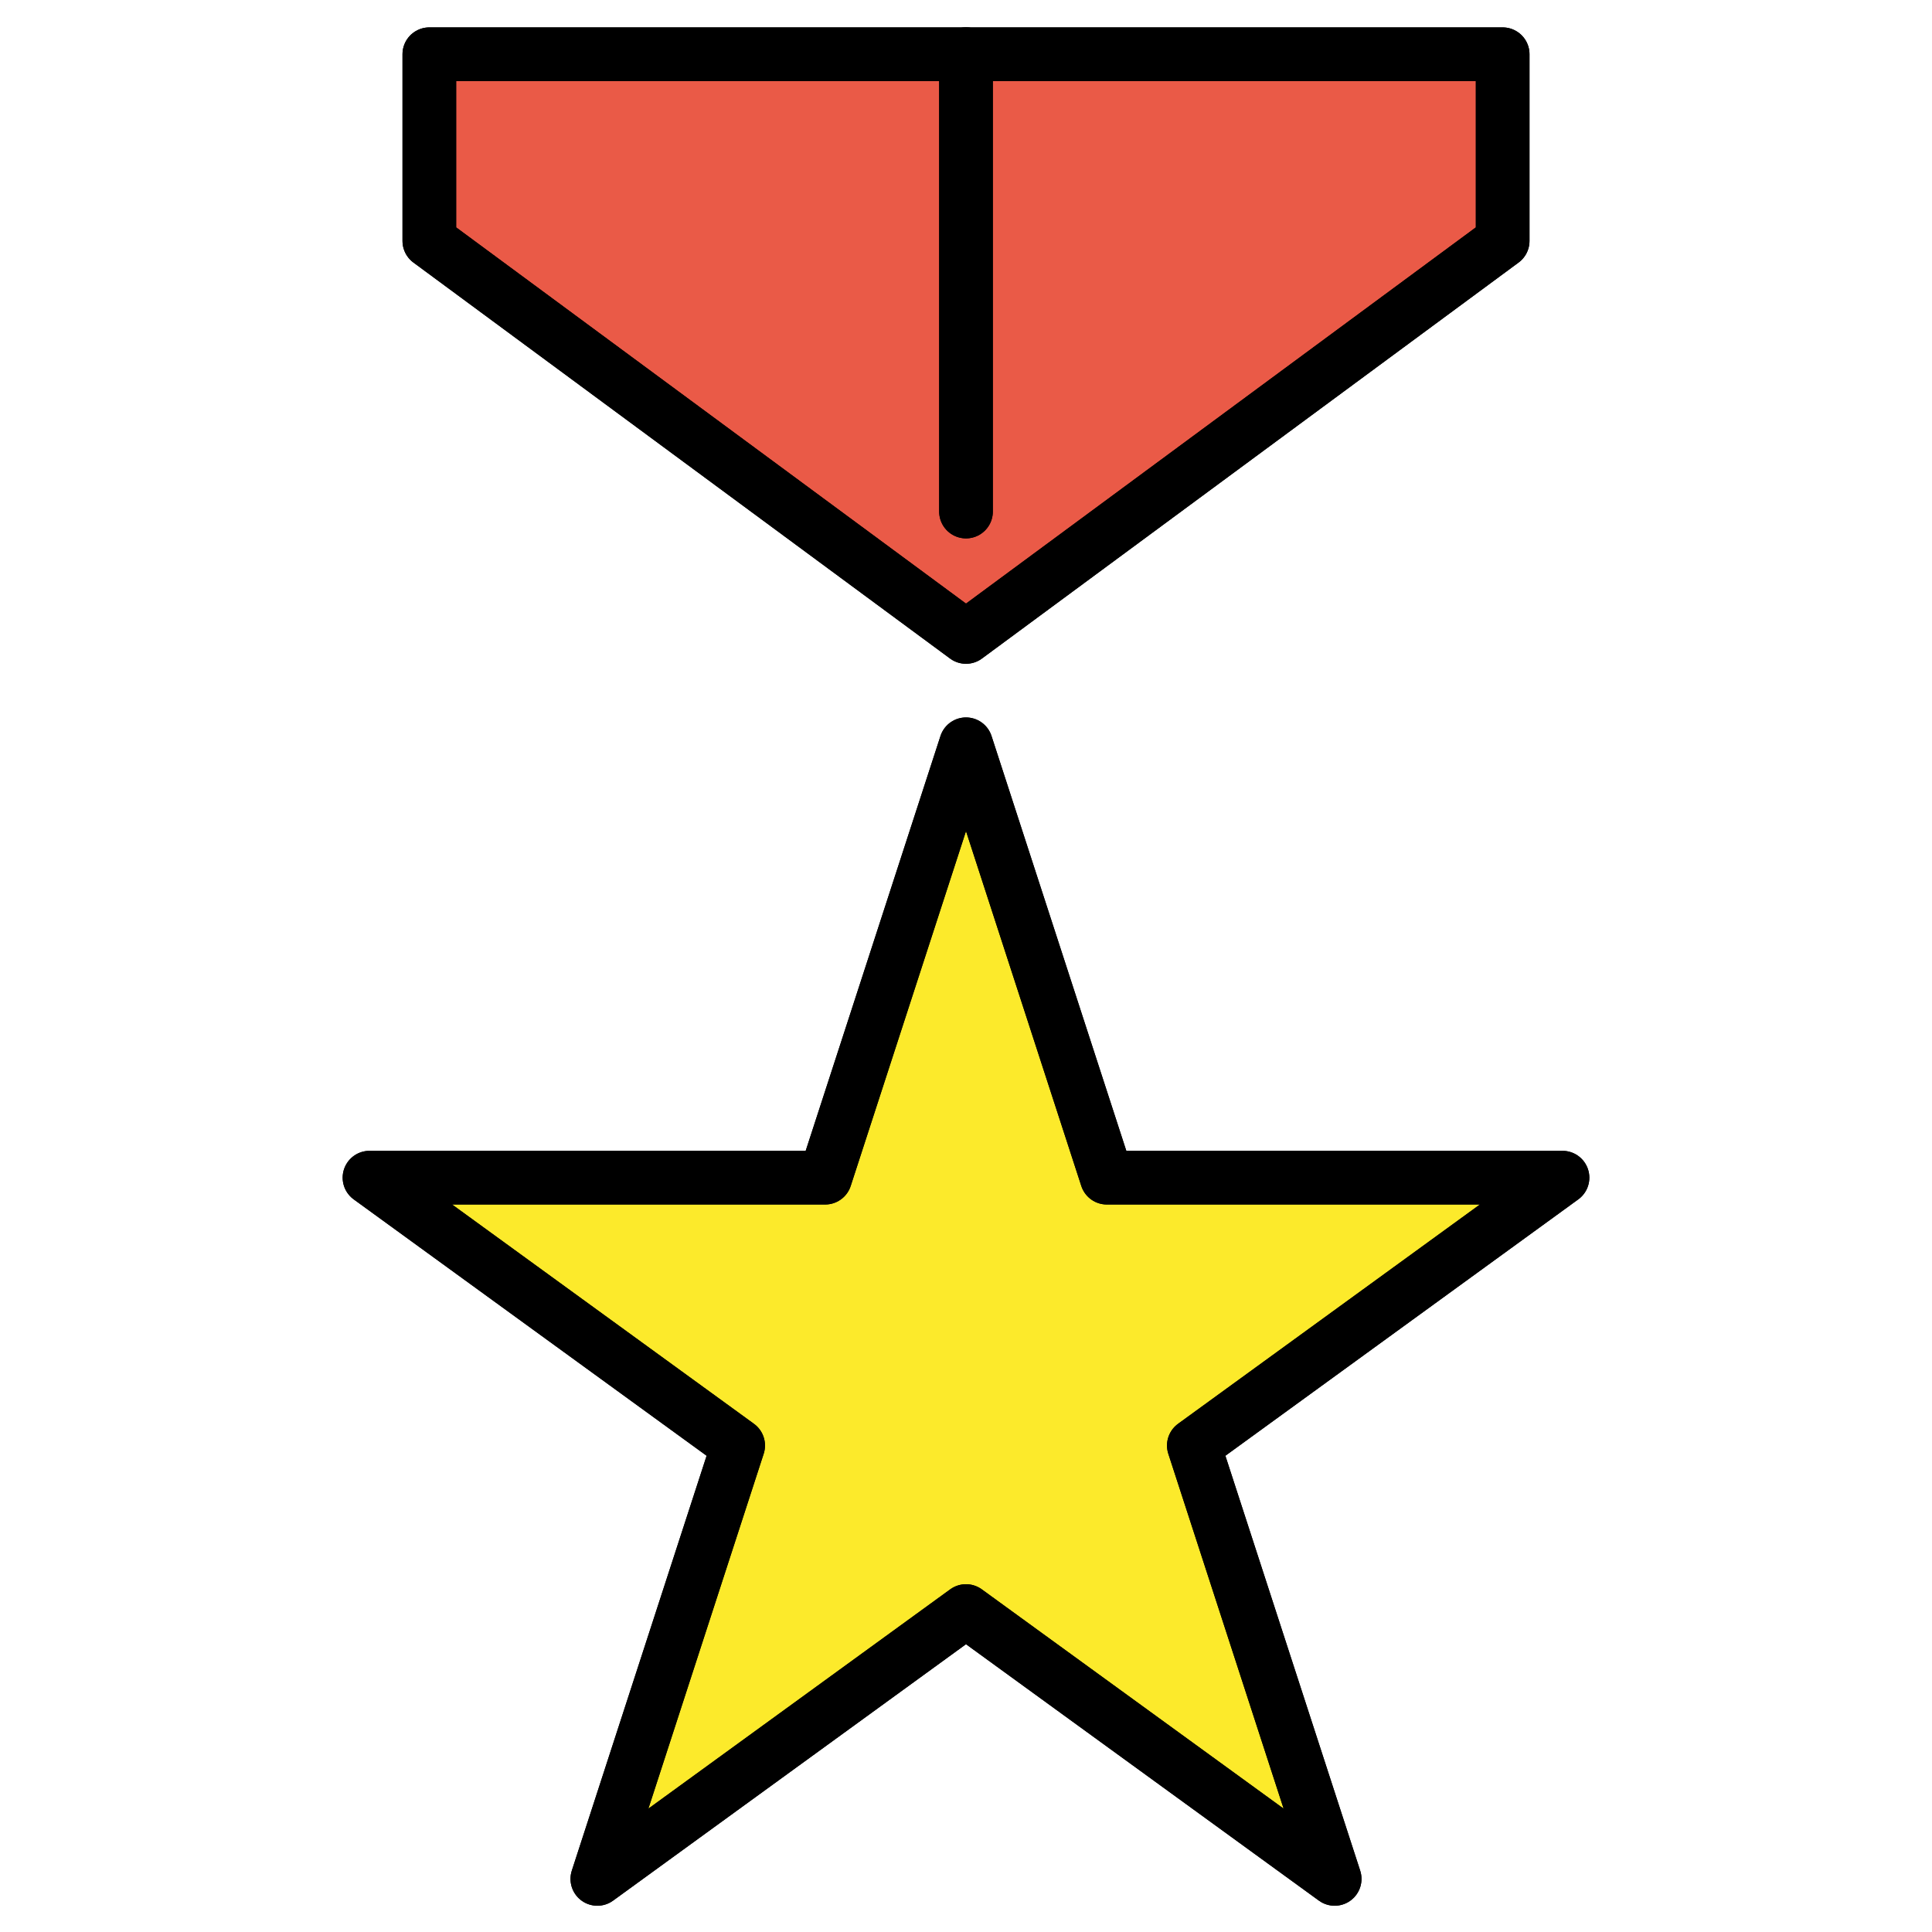 <?xml version="1.0" encoding="utf-8"?><!-- Uploaded to: SVG Repo, www.svgrepo.com, Generator: SVG Repo Mixer Tools -->
<svg width="800px" height="800px" viewBox="0 0 72 72" id="emoji" xmlns="http://www.w3.org/2000/svg">
  <g id="color">
    <polygon fill="#fcea2b" stroke="none" stroke-linecap="round" stroke-linejoin="round" stroke-miterlimit="10" stroke-width="2" points="36,27.737 41.248,43.888 58.23,43.888 44.491,53.87 49.739,70.021 36,60.039 22.261,70.021 27.509,53.87 13.77,43.888 30.752,43.888"/>
    <polygon fill="#ea5a47" stroke="none" stroke-linecap="round" stroke-linejoin="round" stroke-miterlimit="10" stroke-width="2" points="56,8.979 56,2.021 16,2.021 16,8.979 36,23.737"/>
  </g>
  <g id="hair"/>
  <g id="skin"/>
  <g id="skin-shadow"/>
  <g id="line">
    <polygon fill="none" stroke="#000000" stroke-linecap="round" stroke-linejoin="round" stroke-miterlimit="10" stroke-width="2" points="36,27.737 41.248,43.888 58.23,43.888 44.491,53.87 49.739,70.021 36,60.039 22.261,70.021 27.509,53.87 13.77,43.888 30.752,43.888"/>
    <line x1="36" x2="36" y1="19.064" y2="2.021" fill="none" stroke="#000000" stroke-linecap="round" stroke-linejoin="round" stroke-miterlimit="10" stroke-width="2"/>
    <polygon fill="none" stroke="#000000" stroke-linecap="round" stroke-linejoin="round" stroke-miterlimit="10" stroke-width="2" points="56,8.979 56,2.021 16,2.021 16,8.979 36,23.737"/>
    <polygon fill="none" stroke="#000000" stroke-linecap="round" stroke-linejoin="round" stroke-miterlimit="10" stroke-width="2" points="36,27.737 41.248,43.888 58.23,43.888 44.491,53.87 49.739,70.021 36,60.039 22.261,70.021 27.509,53.87 13.77,43.888 30.752,43.888"/>
    <line x1="36" x2="36" y1="19.064" y2="2.021" fill="none" stroke="#000000" stroke-linecap="round" stroke-linejoin="round" stroke-miterlimit="10" stroke-width="2"/>
    <polygon fill="none" stroke="#000000" stroke-linecap="round" stroke-linejoin="round" stroke-miterlimit="10" stroke-width="2" points="56,8.979 56,2.021 16,2.021 16,8.979 36,23.737"/>
  </g>
</svg>